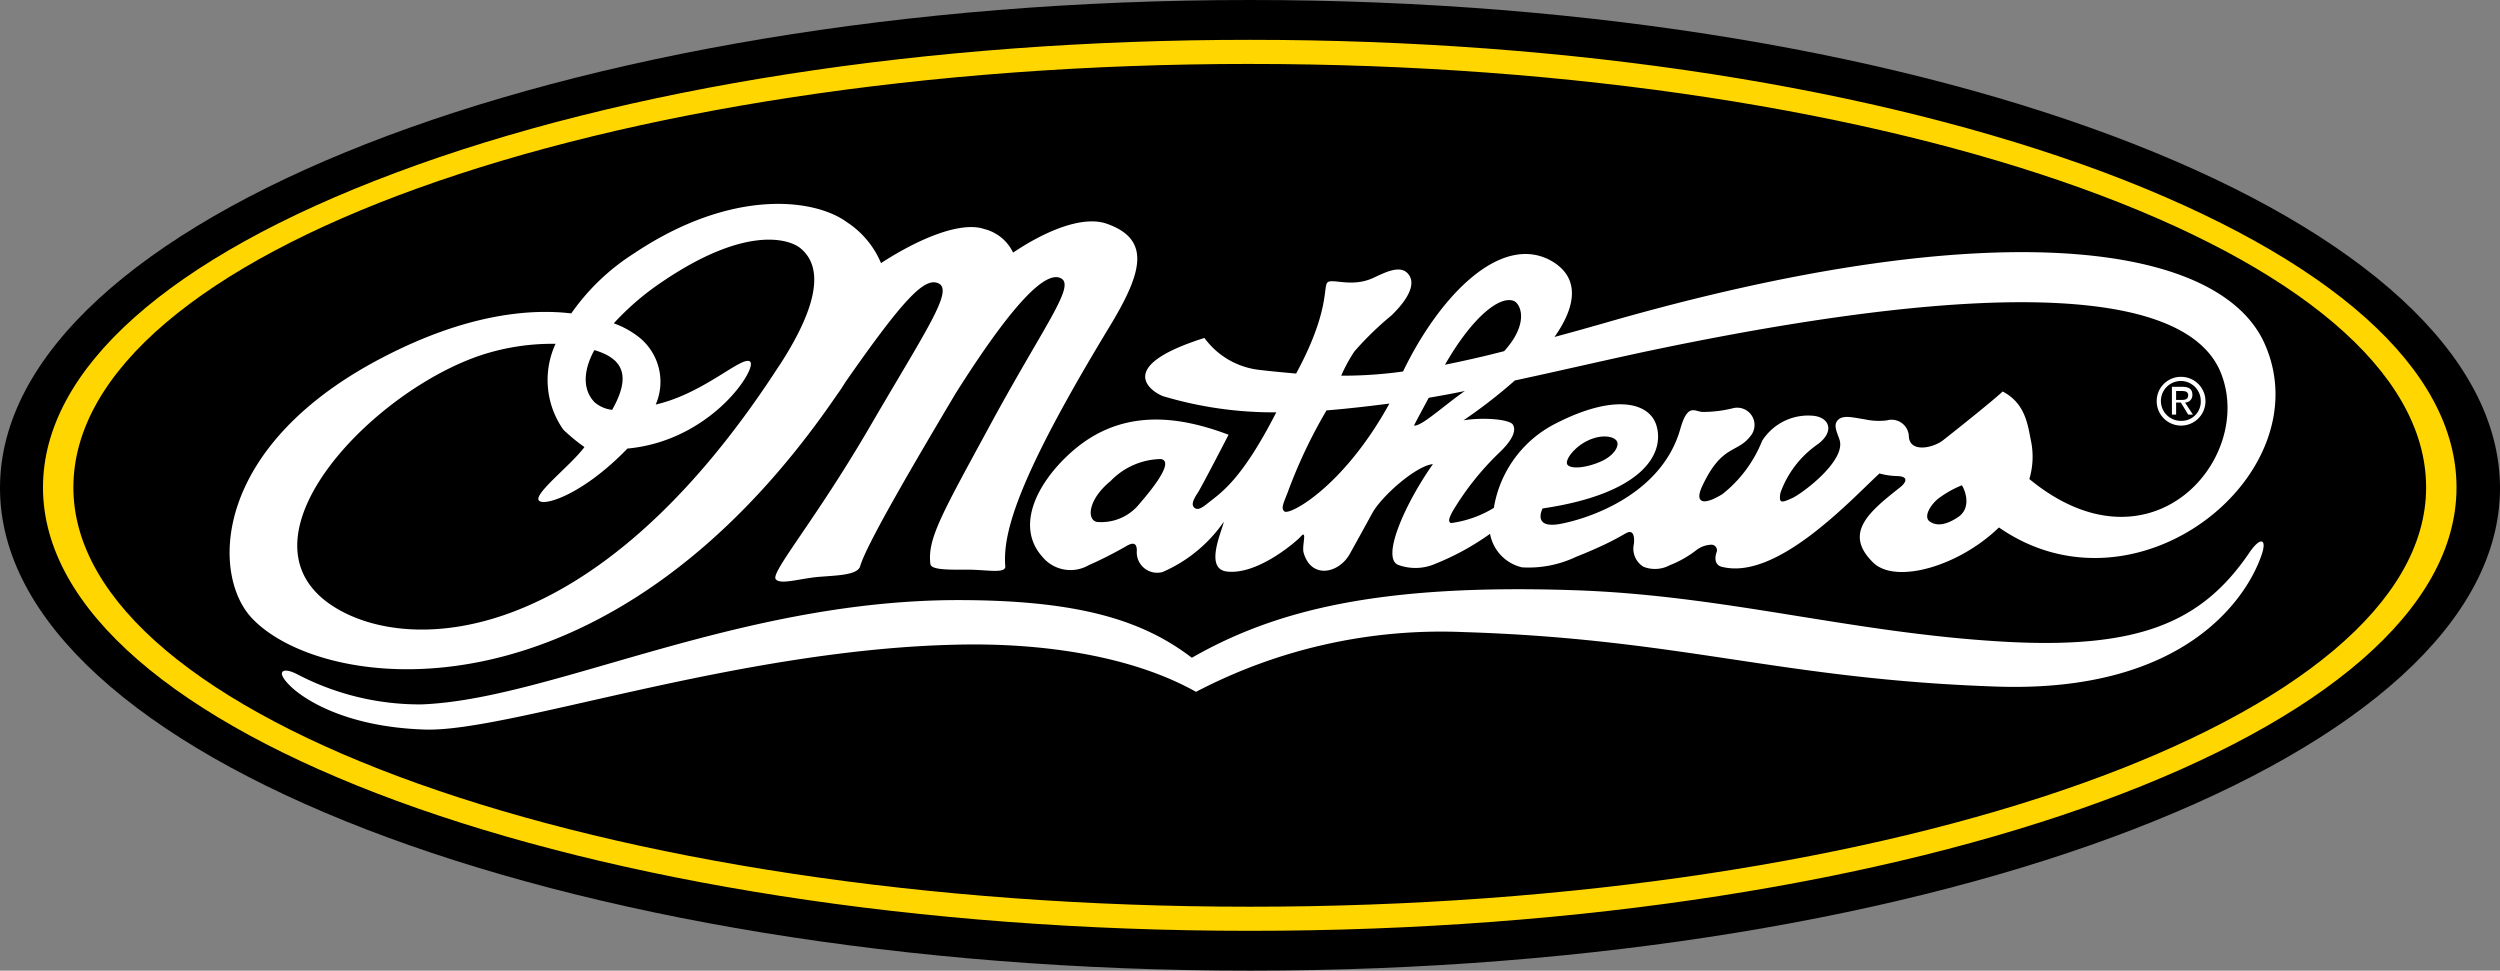 <svg xmlns="http://www.w3.org/2000/svg" viewBox="0 0 154.535 60">
  <rect x="0" y="0" width="154.535" height="60" fill="#808080" stroke="none"/>
  <defs>
    <style>
      .cls-1 {
        fill: #fff;
      }

      .cls-2 {
        fill: #ffd600;
      }
    </style>
  </defs>
  <g id="Logo_2_color" data-name="Logo 2 color" transform="translate(-93 -30)">
    <g id="Group_822" data-name="Group 822" transform="translate(93 30)">
      <g id="Group_820" data-name="Group 820">
        <g id="Group_819" data-name="Group 819">
          <path id="Path_9783" data-name="Path 9783" d="M77.268,0C34.6,0,0,13.672,0,30.162S34.6,60,77.268,60s77.268-13.38,77.268-29.838C154.5,13.672,119.935,0,77.268,0Z"/>
        </g>
      </g>
      <g id="Group_821" data-name="Group 821" transform="translate(133.315 23.294)">
        <path id="Path_9784" data-name="Path 9784" class="cls-1" d="M413.023,71.9a1.493,1.493,0,0,0-1.523,1.49,1.507,1.507,0,1,0,1.523-1.49Zm0,2.721a1.232,1.232,0,1,1,1.2-1.231A1.184,1.184,0,0,1,413.023,74.621Z" transform="translate(-411.5 -71.9)"/>
        <path id="Path_9785" data-name="Path 9785" class="cls-1" d="M415.21,74.772a.452.452,0,0,0,.454-.486c0-.324-.194-.486-.616-.486H414.4v1.717h.259v-.745h.292l.454.745h.292Zm-.551-.194v-.518h.356c.194,0,.389.032.389.259,0,.259-.194.292-.421.292h-.324Z" transform="translate(-413.46 -73.184)"/>
      </g>
      <path id="Path_9786" data-name="Path 9786" class="cls-1" d="M272.847,53.78c-2.786-6.285-16.814-8.2-40.756-1.3-1.134.324-2.171.616-3.143.875,1.328-1.879,1.587-3.629-.13-4.665-3.078-1.814-6.9,1.976-9.233,6.8a26.442,26.442,0,0,1-3.823.259,9.966,9.966,0,0,1,.81-1.49,19.236,19.236,0,0,1,2.3-2.235c1.361-1.328,1.458-2.2.94-2.657s-1.458.065-2.106.356c-1.3.583-2.495,0-2.786.259s.162,1.749-1.944,5.637c-.713-.065-1.458-.13-2.268-.227a4.879,4.879,0,0,1-3.4-1.976c-5.734,1.814-3.175,3.369-2.559,3.6a23.862,23.862,0,0,0,7,1c-2.138,4.179-3.4,4.957-4.212,5.6-.356.292-.616.454-.81.324s-.227-.356.162-.94c.292-.454,1.911-3.6,1.911-3.6-3.175-1.2-6.706-1.652-9.784,1.134-2.106,1.911-3.369,4.536-1.749,6.382a2.254,2.254,0,0,0,2.883.551,24.572,24.572,0,0,0,2.3-1.166c.324-.194.68-.324.68.259a1.263,1.263,0,0,0,1.587,1.328,8.892,8.892,0,0,0,3.79-3.11c-.1.551-1.231,2.916.194,3.078,1.944.227,4.374-1.944,4.536-2.138.454-.518.1.486.194.94.454,1.685,2.171,1.328,2.851.13.324-.583.81-1.458,1.393-2.527s2.721-2.948,3.758-3.045c-1.652,2.333-3.207,5.734-2.171,6.22a3.069,3.069,0,0,0,2.333-.065,16.016,16.016,0,0,0,3.369-1.847,2.605,2.605,0,0,0,1.976,2.073,6.814,6.814,0,0,0,3.337-.648c3.013-1.2,3.078-1.62,3.4-1.523.194.065.227.486.162.81a1.306,1.306,0,0,0,.616,1.328,1.93,1.93,0,0,0,1.62-.1,6.54,6.54,0,0,0,1.652-.94,1.609,1.609,0,0,1,.875-.324.344.344,0,0,1,.356.486c-.13.389-.065.778.324.875,3.369.875,7.9-4.05,9.752-5.767a4.636,4.636,0,0,0,1.134.162c.68.032.518.389.162.68-1.976,1.555-3.531,2.851-1.685,4.665,1.393,1.361,5.313.227,7.775-2.171C264.974,71.08,276.411,61.782,272.847,53.78ZM203.192,63.79a3.034,3.034,0,0,1-2.527,1c-.648-.13-.551-1.393.842-2.527a4.418,4.418,0,0,1,3.11-1.361C205.622,61.069,203.484,63.434,203.192,63.79Zm9.071.356c-.227-.162-.1-.454.162-1.1a31.24,31.24,0,0,1,2.43-5.151c1.263-.1,2.624-.259,3.888-.421C215.925,62.592,212.62,64.373,212.264,64.147Zm14.158-13.024c.421.162,1,1.361-.583,3.11-1.361.356-2.559.616-3.661.842C223.829,52.192,225.514,50.8,226.421,51.123Zm-6.156,7.711c.1-.227.81-1.523.907-1.717.745-.13,1.49-.259,2.235-.421C222.145,57.57,220.719,58.9,220.266,58.833Zm33.661,5.637c-.713.486-1.328.616-1.782.292-.421-.292.065-1.069.583-1.458a6.647,6.647,0,0,1,1.393-.778C254.153,62.494,254.866,63.79,253.927,64.471Zm4.374-2.333a4.83,4.83,0,0,0,.1-2.365c-.194-.94-.324-2.3-1.749-3.045-.616.583-3.143,2.592-3.726,3.045-.616.454-2.009.745-2.073-.259a1.067,1.067,0,0,0-1.361-1,4.057,4.057,0,0,1-1.361-.065c-.68-.1-1.328-.292-1.652.032s-.065.745.1,1.263c.356,1.3-2.3,3.272-2.916,3.564-.648.292-.875.389-.745-.324a6.179,6.179,0,0,1,2.235-2.948c1.166-.81.81-1.749-.292-1.814a3.37,3.37,0,0,0-3.078,1.555,7.913,7.913,0,0,1-2.462,3.3c-1.328.81-1.685.421-1.231-.518,1.2-2.559,2.138-2.009,2.948-3.045a1.069,1.069,0,0,0-1.069-1.749,7.8,7.8,0,0,1-1.879.227c-.486-.032-.907-.551-1.361,1.037-1.134,4.05-5.637,5.572-7.516,5.9-1.652.259-1-.972-1-.972,6.156-.907,7.581-3.369,7.03-5.151-.454-1.425-2.624-1.944-6.22-.1a7.139,7.139,0,0,0-3.823,5.216,6.774,6.774,0,0,1-2.657.94c-.194-.1-.1-.324.1-.713a17.311,17.311,0,0,1,2.851-3.6c1-.94,1.069-1.49.875-1.782-.227-.324-1.814-.454-3.045-.259a31.607,31.607,0,0,0,3.175-2.462c3.013-.648,5.9-1.328,8.521-1.879,27.765-5.8,33.888-1.847,35.151,1.49C272.2,60.939,265.784,68.294,258.3,62.138Zm-27.246-2.4c.875-.389,1.587-.227,1.749.065.162.259-.13.907-1.1,1.3-.875.356-1.717.421-1.944.162S230.179,60.129,231.054,59.741Z" transform="translate(-132.858 -32.527)"/>
      <path id="Path_9787" data-name="Path 9787" class="cls-1" d="M176.123,104.247c-.94,2.624-4.762,8.423-16.328,8.035-13.38-.454-19.438-2.948-32.948-3.369a32.7,32.7,0,0,0-16.555,3.693c-3.92-2.2-9.428-3.045-14.773-2.916-13.639.292-27.732,5.41-32.883,5.248s-7.678-2.041-8.326-2.689c-.972-.94-.454-1.2.454-.713a16.337,16.337,0,0,0,7.646,1.847c7.9-.292,19.309-6.35,32.883-6.447,7.775-.032,11.728,1.264,14.741,3.564,5.151-2.948,11.6-4.568,23.521-4.179,9.33.292,17.138,2.624,26.5,3.175,8.585.518,12.408-1.231,15.292-5.41C176.091,102.951,176.544,103.113,176.123,104.247Z" transform="translate(-36.361 -69.841)"/>
      <path id="Path_9788" data-name="Path 9788" class="cls-1" d="M98.036,40.132c-1.458-.518-3.726.389-5.8,1.782a2.694,2.694,0,0,0-1.782-1.458c-1.425-.486-3.985.551-6.382,2.106a5.587,5.587,0,0,0-2.106-2.527c-1.976-1.458-7.1-2.138-13.186,1.944a13.658,13.658,0,0,0-3.855,3.693c-2.721-.324-6.577.13-11.4,2.592C42.669,53.772,42.637,61.839,45.2,64.527c4.438,4.665,22,6.9,36.156-13.834.194-.259.356-.518.518-.778,3.661-5.248,4.924-6.512,5.767-6.091.907.454-.778,2.883-4.179,8.715-3.4,5.864-6.22,9.136-5.9,9.557.259.356,1.361,0,2.559-.13,1.166-.1,2.462-.1,2.657-.648.356-1.3,3.337-6.382,5.9-10.691,3.726-5.9,5.637-7.581,6.512-7.127.907.454-.94,2.786-4.179,8.715-3.143,5.8-4.082,7.354-3.888,8.942.032.389,1.2.356,2.333.356s2.3.259,2.3-.194c-.194-2.171.94-5.734,6.35-14.676C100.142,43.307,100.887,41.137,98.036,40.132ZM66.352,47.94c1.879.551,2.235,1.685,1.1,3.693a2,2,0,0,1-1.069-.454C65.7,50.5,65.574,49.365,66.352,47.94Zm11.4,1C66.222,66.763,54.527,66.763,50.023,63.653,43.965,59.473,52.712,50.37,59.516,48.2a14.13,14.13,0,0,1,4.438-.648,5.33,5.33,0,0,0,.486,5.313,11.387,11.387,0,0,0,1.3,1.069c-.81,1.1-3.143,2.883-2.819,3.3.292.389,2.721-.356,5.475-3.207,5.216-.486,8.067-4.989,7.581-5.378s-2.851,1.976-5.832,2.657a3.525,3.525,0,0,0-.972-4.114,5.5,5.5,0,0,0-1.62-.907,16.546,16.546,0,0,1,2.981-2.559c5.054-3.434,7.711-2.689,8.488-2.138C79.991,42.335,80.93,44.085,77.755,48.944Z" transform="translate(-29.613 -26.299)"/>
      <path id="Path_9789" data-name="Path 9789" class="cls-2" d="M82.811,62.676c41.145,0,74.579-12.279,74.579-27.408,0-7.289-7.743-14.19-21.771-19.471C121.461,10.516,102.7,7.6,82.811,7.6c-19.924,0-38.683,2.916-52.84,8.229C15.943,21.077,8.2,27.978,8.2,35.267,8.2,50.4,41.667,62.676,82.811,62.676Zm0-53.585c40.108,0,72.7,11.76,72.7,26.177,0,14.287-32.624,25.918-72.7,25.918-40.108,0-72.732-11.631-72.732-25.918C10.079,20.818,42.7,9.09,82.811,9.09Z" transform="translate(-5.543 -5.138)"/>
    </g>
  </g>
</svg>
